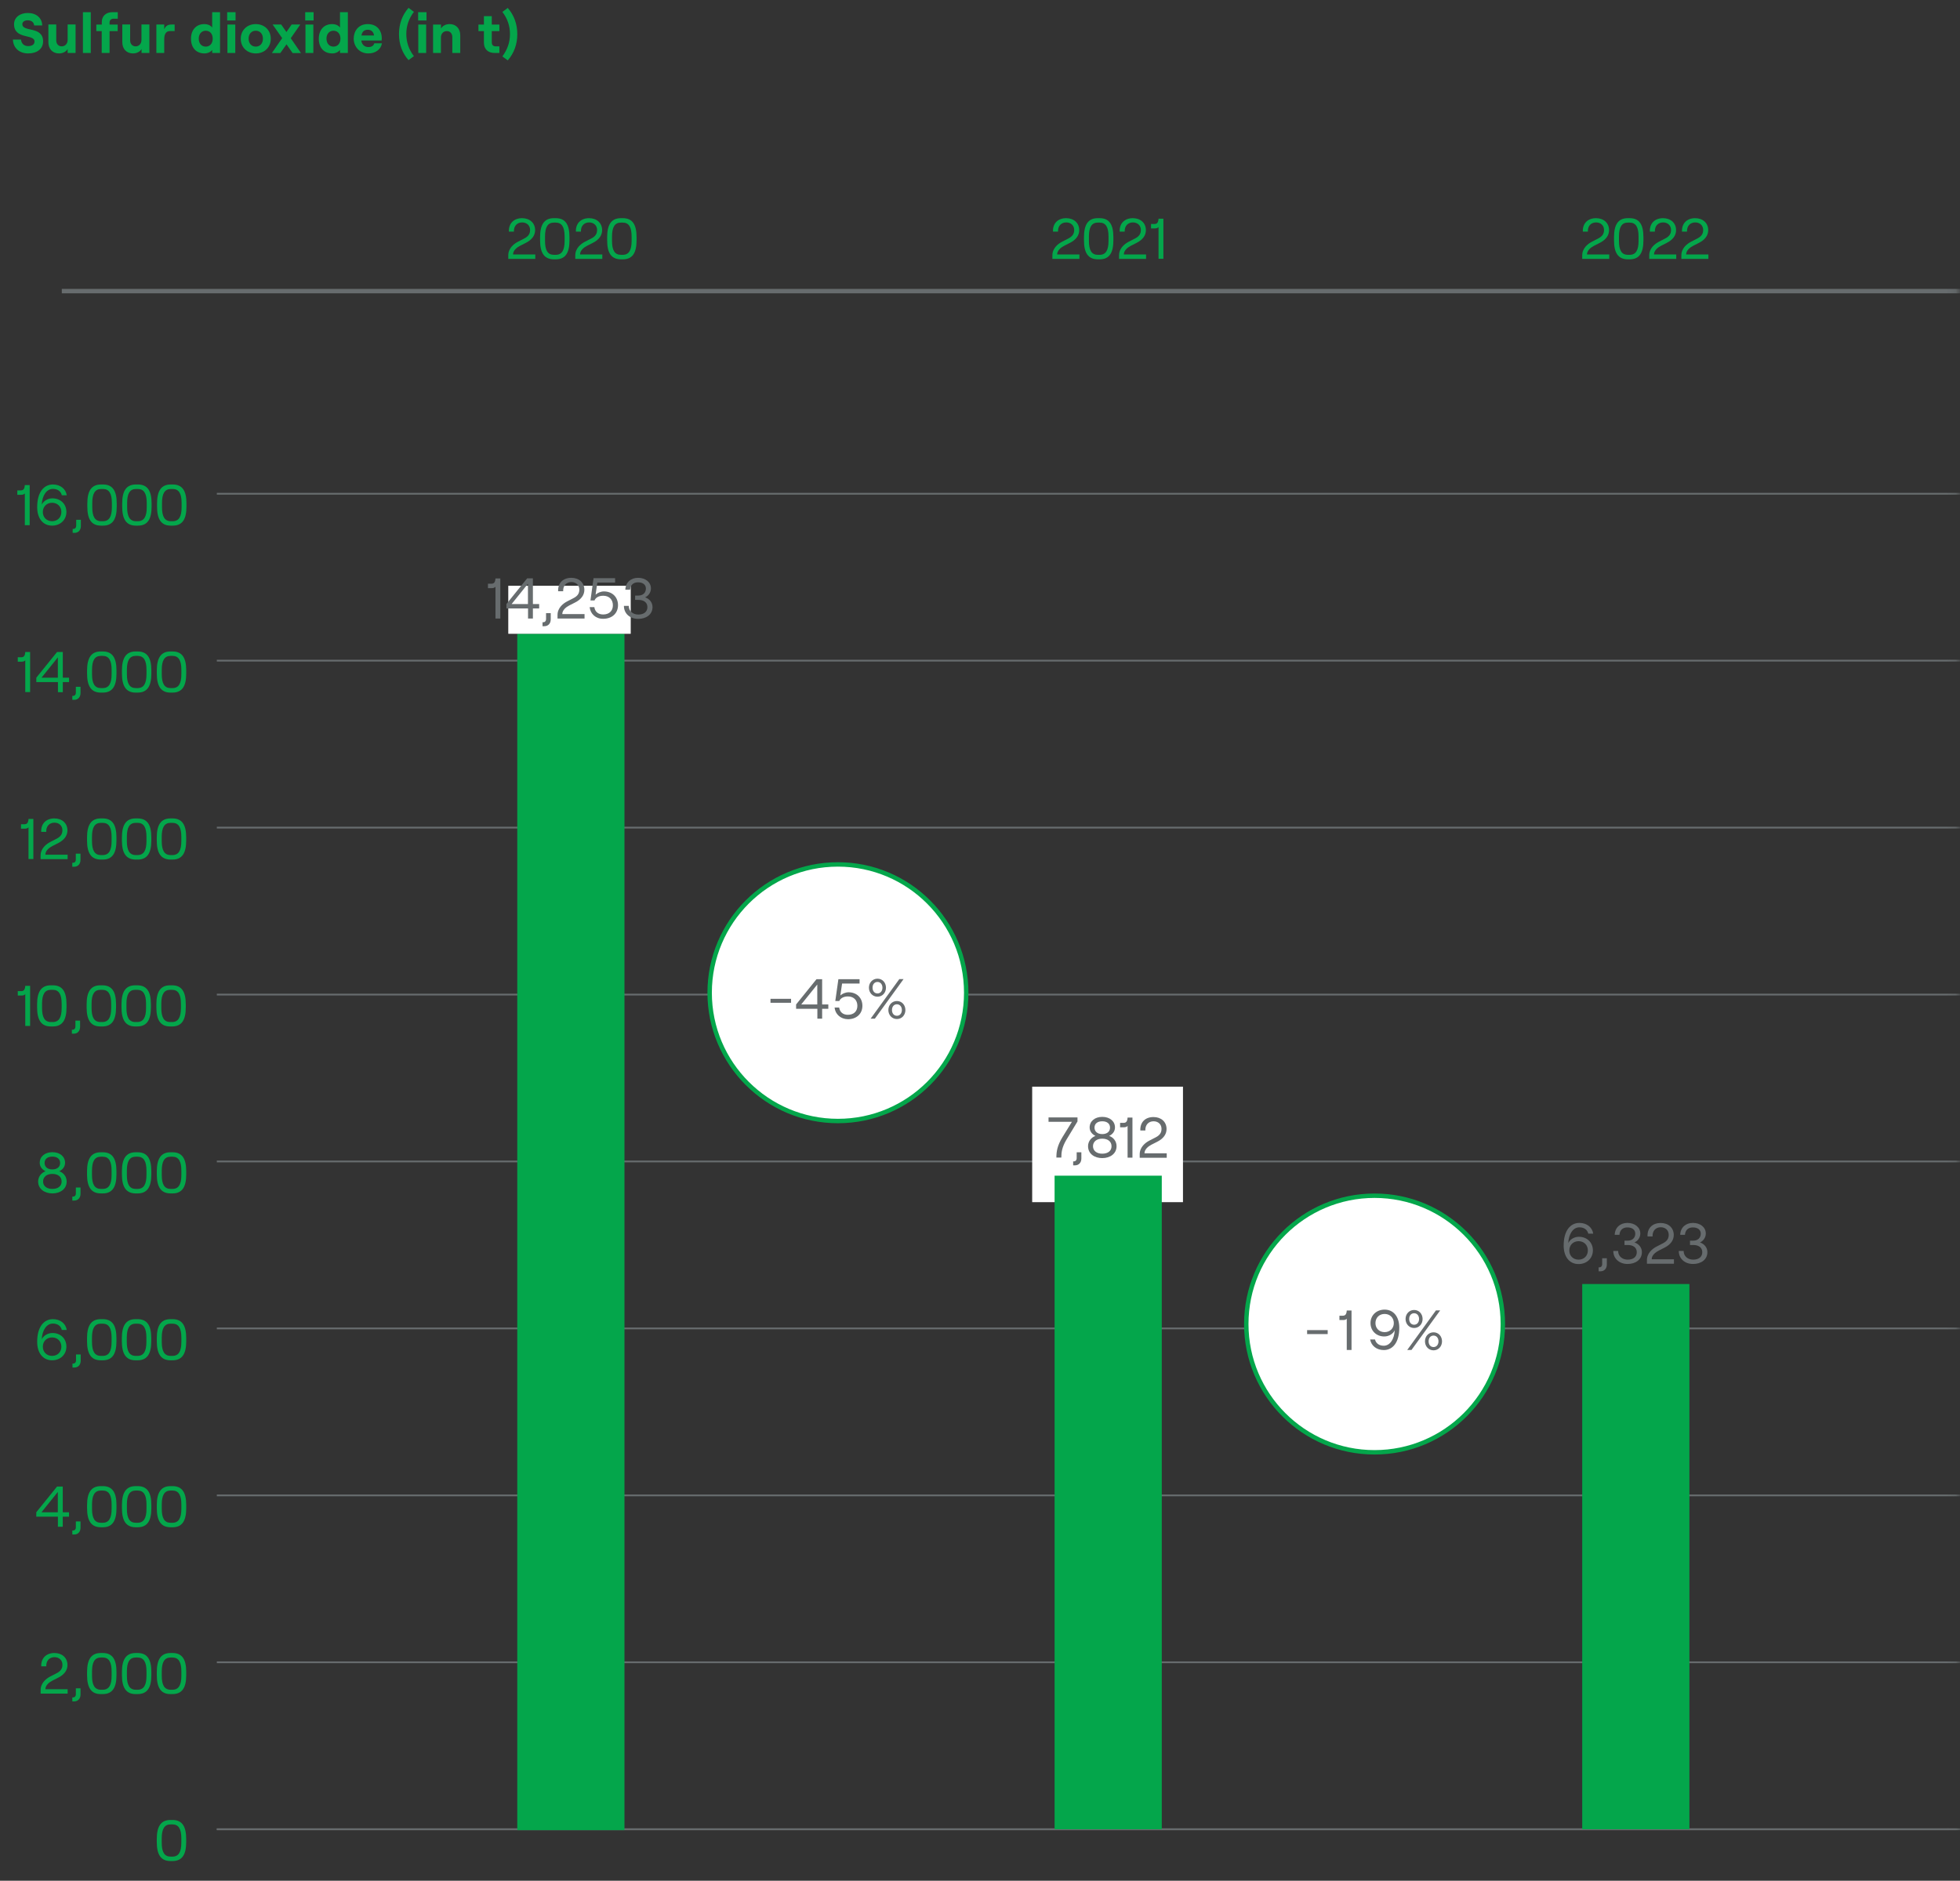 <svg width="222" height="213" viewBox="0 0 222 213" fill="none" xmlns="http://www.w3.org/2000/svg">
<rect x="0" y="0" width="222" height="213" fill="#333333" stroke="none"/>
<path d="M1.461 4.48H2.381C2.421 4.93 2.721 5.22 3.191 5.22C3.621 5.22 3.911 5.04 3.911 4.7C3.911 3.82 1.591 4.5 1.591 2.74C1.591 2 2.231 1.47 3.141 1.47C4.111 1.47 4.761 2.03 4.781 2.88H3.871C3.841 2.53 3.571 2.3 3.141 2.3C2.761 2.3 2.531 2.48 2.531 2.74C2.531 3.67 4.881 2.92 4.881 4.69C4.881 5.53 4.201 6.05 3.201 6.05C2.171 6.05 1.501 5.43 1.461 4.48Z" fill="#04A64B"/>
<path d="M8.56 6H7.66V5.55C7.48 5.86 7.12 6.05 6.68 6.05C5.95 6.05 5.48 5.53 5.48 4.78V2.77H6.37V4.58C6.37 4.97 6.62 5.25 6.99 5.25C7.38 5.25 7.66 4.95 7.66 4.53V2.77H8.56V6Z" fill="#04A64B"/>
<path d="M9.391 1.38H10.281V6H9.391V1.38Z" fill="#04A64B"/>
<path d="M11.53 3.52H10.91V2.78H11.53V2.49C11.53 1.82 12.01 1.38 12.73 1.38H13.34V2.12H12.85C12.59 2.12 12.41 2.29 12.41 2.54V2.78H13.33V3.52H12.41V6H11.52V3.52H11.53Z" fill="#04A64B"/>
<path d="M16.932 6H16.032V5.55C15.852 5.86 15.492 6.05 15.052 6.05C14.322 6.05 13.852 5.53 13.852 4.78V2.77H14.742V4.58C14.742 4.97 14.992 5.25 15.362 5.25C15.752 5.25 16.022 4.95 16.022 4.53V2.77H16.922V6H16.932Z" fill="#04A64B"/>
<path d="M18.601 4.429V5.999H17.711V2.779H18.601V3.319C18.771 2.919 19.021 2.779 19.411 2.779H19.781V3.519H19.251C18.801 3.519 18.601 3.879 18.601 4.429Z" fill="#04A64B"/>
<path d="M21.633 4.39C21.633 3.39 22.213 2.73 23.143 2.73C23.543 2.73 23.863 2.88 24.033 3.12V1.38H24.923V6H24.033V5.65C23.853 5.9 23.523 6.05 23.153 6.05C22.213 6.05 21.633 5.39 21.633 4.39ZM23.303 5.28C23.773 5.28 24.093 4.92 24.093 4.38C24.093 3.84 23.783 3.48 23.303 3.48C22.833 3.48 22.513 3.84 22.513 4.38C22.513 4.93 22.833 5.28 23.303 5.28Z" fill="#04A64B"/>
<path d="M25.73 1.38H26.68V2.32H25.73V1.38ZM25.76 2.78H26.65V6H25.76V2.78Z" fill="#04A64B"/>
<path d="M27.27 4.389C27.27 3.429 27.98 2.729 28.97 2.729C29.96 2.729 30.67 3.429 30.67 4.389C30.67 5.349 29.96 6.05 28.97 6.05C27.98 6.05 27.27 5.349 27.27 4.389ZM28.97 5.279C29.45 5.279 29.78 4.92 29.78 4.38C29.78 3.84 29.45 3.479 28.97 3.479C28.49 3.479 28.16 3.84 28.16 4.38C28.16 4.92 28.49 5.279 28.97 5.279Z" fill="#04A64B"/>
<path d="M30.801 5.999L31.961 4.319L30.881 2.779H31.851L32.441 3.629L33.031 2.779H34.011L32.931 4.329L34.091 6.009H33.141L32.451 5.019L31.751 6.009H30.801V5.999Z" fill="#04A64B"/>
<path d="M34.57 1.38H35.52V2.32H34.57V1.38ZM34.6 2.78H35.49V6H34.6V2.78Z" fill="#04A64B"/>
<path d="M36.109 4.39C36.109 3.39 36.689 2.73 37.619 2.73C38.019 2.73 38.339 2.88 38.509 3.12V1.38H39.399V6H38.509V5.65C38.329 5.9 37.999 6.05 37.629 6.05C36.679 6.05 36.109 5.39 36.109 4.39ZM37.769 5.28C38.239 5.28 38.559 4.92 38.559 4.38C38.559 3.84 38.249 3.48 37.769 3.48C37.299 3.48 36.979 3.84 36.979 4.38C36.989 4.93 37.299 5.28 37.769 5.28Z" fill="#04A64B"/>
<path d="M41.652 2.729C42.792 2.729 43.242 3.57 43.242 4.3C43.242 4.42 43.233 4.519 43.233 4.589H40.923C40.983 5.039 41.273 5.33 41.723 5.33C42.083 5.33 42.313 5.189 42.393 4.91H43.263C43.133 5.609 42.523 6.05 41.723 6.05C40.633 6.05 40.062 5.189 40.062 4.38C40.063 3.559 40.562 2.729 41.652 2.729ZM42.362 4.019C42.332 3.659 42.083 3.369 41.663 3.369C41.263 3.369 41.013 3.57 40.943 4.019H42.362Z" fill="#04A64B"/>
<path d="M45.191 3.86C45.191 2.71 45.561 1.71 46.271 0.89L46.881 1.34C46.301 2.11 46.021 2.93 46.021 3.85C46.021 4.77 46.301 5.6 46.881 6.36L46.271 6.81C45.561 6.01 45.191 5.01 45.191 3.86Z" fill="#04A64B"/>
<path d="M47.359 1.38H48.309V2.32H47.359V1.38ZM47.379 2.78H48.269V6H47.379V2.78Z" fill="#04A64B"/>
<path d="M49.061 2.78H49.951V3.229C50.131 2.919 50.491 2.729 50.931 2.729C51.661 2.729 52.131 3.249 52.131 3.999V6H51.231V4.189C51.231 3.8 50.981 3.519 50.611 3.519C50.221 3.519 49.941 3.82 49.941 4.239V6H49.051V2.78H49.061Z" fill="#04A64B"/>
<path d="M55.701 1.83V2.78H56.561V3.52H55.701V4.79C55.701 5.1 55.871 5.25 56.151 5.25H56.561V6H56.031C55.291 6 54.811 5.58 54.811 4.83V3.52H54.191V2.78H54.811V1.83H55.701Z" fill="#04A64B"/>
<path d="M57.762 3.859C57.762 2.939 57.482 2.109 56.902 1.349L57.512 0.899C58.222 1.719 58.592 2.719 58.592 3.869C58.592 5.019 58.222 6.019 57.512 6.839L56.902 6.389C57.482 5.599 57.762 4.779 57.762 3.859Z" fill="#04A64B"/>
<mask id="mask0_1_4153" style="mask-type:luminance" maskUnits="userSpaceOnUse" x="1" y="23" width="221" height="190">
<path d="M221.879 23.79H1.609V212.32H221.879V23.79Z" fill="white"/>
</mask>
<g mask="url(#mask0_1_4153)">
<path d="M7 32.97H226.83" stroke="#676C6E" stroke-width="0.5" stroke-miterlimit="10"/>
</g>
<mask id="mask1_1_4153" style="mask-type:luminance" maskUnits="userSpaceOnUse" x="0" y="23" width="222" height="190">
<path d="M221.879 23.79H0.609V212.35H221.879V23.79Z" fill="white"/>
</mask>
<g mask="url(#mask1_1_4153)">
<path d="M59.13 24.71C59.99 24.71 60.61 25.24 60.61 26.07C60.61 26.66 60.25 27.16 59.55 27.51L58.9 27.84C58.53 28.03 58.11 28.37 58.11 28.82H60.63V29.32H57.57V28.92C57.57 28.11 58.21 27.61 58.68 27.37L59.38 27.01C59.87 26.76 60.04 26.45 60.04 26.05C60.04 25.53 59.66 25.19 59.14 25.19C58.56 25.19 58.18 25.61 58.21 26.23H57.64C57.6 25.31 58.2 24.71 59.13 24.71Z" fill="#04A64B"/>
<path d="M61.172 27.22V26.86C61.172 25.47 61.622 24.71 62.722 24.71H62.952C64.062 24.71 64.502 25.46 64.502 26.86V27.22C64.502 28.61 64.062 29.37 62.952 29.37H62.722C61.622 29.36 61.172 28.61 61.172 27.22ZM62.742 28.86H62.942C63.652 28.86 63.952 28.33 63.952 27.28V26.79C63.952 25.74 63.652 25.21 62.942 25.21H62.742C62.032 25.21 61.732 25.74 61.732 26.79V27.28C61.732 28.34 62.032 28.86 62.742 28.86Z" fill="#04A64B"/>
<path d="M66.72 24.71C67.58 24.71 68.2 25.24 68.2 26.07C68.2 26.66 67.84 27.16 67.14 27.51L66.49 27.84C66.12 28.03 65.7 28.37 65.7 28.82H68.22V29.32H65.16V28.92C65.16 28.11 65.8 27.61 66.27 27.37L66.97 27.01C67.46 26.76 67.63 26.45 67.63 26.05C67.63 25.53 67.25 25.19 66.73 25.19C66.15 25.19 65.77 25.61 65.8 26.23H65.23C65.19 25.31 65.79 24.71 66.72 24.71Z" fill="#04A64B"/>
<path d="M68.77 27.22V26.86C68.77 25.47 69.22 24.71 70.32 24.71H70.55C71.66 24.71 72.1 25.46 72.1 26.86V27.22C72.1 28.61 71.66 29.37 70.55 29.37H70.32C69.21 29.36 68.77 28.61 68.77 27.22ZM70.33 28.86H70.53C71.24 28.86 71.54 28.33 71.54 27.28V26.79C71.54 25.74 71.24 25.21 70.53 25.21H70.33C69.62 25.21 69.32 25.74 69.32 26.79V27.28C69.32 28.34 69.62 28.86 70.33 28.86Z" fill="#04A64B"/>
</g>
<mask id="mask2_1_4153" style="mask-type:luminance" maskUnits="userSpaceOnUse" x="0" y="23" width="222" height="190">
<path d="M221.879 23.79H0.609V212.35H221.879V23.79Z" fill="white"/>
</mask>
<g mask="url(#mask2_1_4153)">
<path d="M120.759 24.71C121.619 24.71 122.239 25.24 122.239 26.07C122.239 26.66 121.879 27.16 121.179 27.51L120.529 27.84C120.159 28.03 119.739 28.37 119.739 28.82H122.259V29.32H119.199V28.92C119.199 28.11 119.839 27.61 120.309 27.37L121.009 27.01C121.499 26.76 121.669 26.45 121.669 26.05C121.669 25.53 121.289 25.19 120.769 25.19C120.189 25.19 119.809 25.61 119.839 26.23H119.269C119.219 25.31 119.819 24.71 120.759 24.71Z" fill="#04A64B"/>
<path d="M122.777 27.22V26.86C122.777 25.47 123.227 24.71 124.327 24.71H124.557C125.667 24.71 126.107 25.46 126.107 26.86V27.22C126.107 28.61 125.667 29.37 124.557 29.37H124.327C123.227 29.36 122.777 28.61 122.777 27.22ZM124.347 28.86H124.547C125.257 28.86 125.557 28.33 125.557 27.28V26.79C125.557 25.74 125.257 25.21 124.547 25.21H124.347C123.637 25.21 123.337 25.74 123.337 26.79V27.28C123.337 28.34 123.637 28.86 124.347 28.86Z" fill="#04A64B"/>
<path d="M128.31 24.71C129.17 24.71 129.79 25.24 129.79 26.07C129.79 26.66 129.43 27.16 128.73 27.51L128.08 27.84C127.71 28.03 127.29 28.37 127.29 28.82H129.81V29.32H126.75V28.92C126.75 28.11 127.39 27.61 127.86 27.37L128.56 27.01C129.05 26.76 129.22 26.45 129.22 26.05C129.22 25.53 128.84 25.19 128.32 25.19C127.74 25.19 127.36 25.61 127.39 26.23H126.82C126.78 25.31 127.37 24.71 128.31 24.71Z" fill="#04A64B"/>
<path d="M131.771 29.309H131.221V25.709C131.151 25.809 130.991 25.869 130.811 25.869H130.371V25.369H130.741C131.031 25.369 131.191 25.25 131.221 24.77H131.771V29.309Z" fill="#04A64B"/>
</g>
<mask id="mask3_1_4153" style="mask-type:luminance" maskUnits="userSpaceOnUse" x="0" y="23" width="222" height="190">
<path d="M221.879 23.79H0.609V212.35H221.879V23.79Z" fill="white"/>
</mask>
<g mask="url(#mask3_1_4153)">
<path d="M180.771 24.71C181.631 24.71 182.251 25.24 182.251 26.07C182.251 26.66 181.891 27.16 181.191 27.51L180.541 27.84C180.171 28.03 179.751 28.37 179.751 28.82H182.271V29.32H179.211V28.92C179.211 28.11 179.851 27.61 180.321 27.37L181.021 27.01C181.511 26.76 181.681 26.45 181.681 26.05C181.681 25.53 181.301 25.19 180.781 25.19C180.201 25.19 179.821 25.61 179.851 26.23H179.281C179.241 25.31 179.831 24.71 180.771 24.71Z" fill="#04A64B"/>
<path d="M182.812 27.22V26.86C182.812 25.47 183.262 24.71 184.362 24.71H184.592C185.702 24.71 186.143 25.46 186.143 26.86V27.22C186.143 28.61 185.702 29.37 184.592 29.37H184.362C183.262 29.36 182.812 28.61 182.812 27.22ZM184.383 28.86H184.582C185.292 28.86 185.592 28.33 185.592 27.28V26.79C185.592 25.74 185.292 25.21 184.582 25.21H184.383C183.673 25.21 183.372 25.74 183.372 26.79V27.28C183.372 28.34 183.673 28.86 184.383 28.86Z" fill="#04A64B"/>
<path d="M188.361 24.71C189.221 24.71 189.841 25.24 189.841 26.07C189.841 26.66 189.481 27.16 188.781 27.51L188.131 27.84C187.761 28.03 187.341 28.37 187.341 28.82H189.861V29.32H186.801V28.92C186.801 28.11 187.441 27.61 187.911 27.37L188.611 27.01C189.101 26.76 189.271 26.45 189.271 26.05C189.271 25.53 188.891 25.19 188.371 25.19C187.791 25.19 187.411 25.61 187.441 26.23H186.871C186.831 25.31 187.421 24.71 188.361 24.71Z" fill="#04A64B"/>
<path d="M192.001 24.71C192.861 24.71 193.481 25.24 193.481 26.07C193.481 26.66 193.121 27.16 192.421 27.51L191.771 27.84C191.401 28.03 190.981 28.37 190.981 28.82H193.501V29.32H190.441V28.92C190.441 28.11 191.081 27.61 191.551 27.37L192.251 27.01C192.741 26.76 192.911 26.45 192.911 26.05C192.911 25.53 192.531 25.19 192.011 25.19C191.431 25.19 191.051 25.61 191.081 26.23H190.511C190.471 25.31 191.061 24.71 192.001 24.71Z" fill="#04A64B"/>
</g>
<mask id="mask4_1_4153" style="mask-type:luminance" maskUnits="userSpaceOnUse" x="1" y="23" width="221" height="190">
<path d="M221.879 23.79H1.609V212.32H221.879V23.79Z" fill="white"/>
</mask>
<g mask="url(#mask4_1_4153)">
<path d="M24.559 207.17H226.829" stroke="#676C6E" stroke-width="0.2" stroke-miterlimit="10"/>
</g>
<mask id="mask5_1_4153" style="mask-type:luminance" maskUnits="userSpaceOnUse" x="0" y="23" width="222" height="190">
<path d="M221.879 23.79H0.609V212.35H221.879V23.79Z" fill="white"/>
</mask>
<g mask="url(#mask5_1_4153)">
<path d="M17.758 208.63V208.27C17.758 206.88 18.208 206.12 19.308 206.12H19.538C20.648 206.12 21.088 206.87 21.088 208.27V208.63C21.088 210.02 20.648 210.77 19.538 210.77H19.308C18.208 210.77 17.758 210.02 17.758 208.63ZM19.328 210.27H19.528C20.238 210.27 20.538 209.74 20.538 208.69V208.2C20.538 207.15 20.238 206.62 19.528 206.62H19.328C18.618 206.62 18.318 207.15 18.318 208.2V208.69C18.318 209.75 18.618 210.27 19.328 210.27Z" fill="#04A64B"/>
</g>
<path d="M6.162 187.21C7.022 187.21 7.642 187.74 7.642 188.57C7.642 189.16 7.282 189.66 6.582 190.01L5.932 190.34C5.562 190.53 5.142 190.87 5.142 191.31H7.662V191.81H4.602V191.41C4.602 190.6 5.242 190.1 5.712 189.86L6.412 189.5C6.902 189.25 7.072 188.94 7.072 188.54C7.072 188.02 6.692 187.68 6.172 187.68C5.592 187.68 5.212 188.1 5.242 188.72H4.672C4.632 187.81 5.232 187.21 6.162 187.21Z" fill="#04A64B"/>
<path d="M8.591 191.9V191.21H9.121V191.92C9.121 192.37 8.831 192.69 8.401 192.69H8.191V192.24H8.281C8.471 192.24 8.591 192.1 8.591 191.9Z" fill="#04A64B"/>
<path d="M9.863 189.72V189.36C9.863 187.97 10.313 187.21 11.413 187.21H11.643C12.753 187.21 13.193 187.96 13.193 189.36V189.72C13.193 191.11 12.753 191.86 11.643 191.86H11.413C10.313 191.87 9.863 191.11 9.863 189.72ZM11.433 191.37H11.633C12.343 191.37 12.643 190.84 12.643 189.79V189.3C12.643 188.25 12.343 187.72 11.633 187.72H11.433C10.723 187.72 10.423 188.25 10.423 189.3V189.79C10.423 190.84 10.723 191.37 11.433 191.37Z" fill="#04A64B"/>
<path d="M13.812 189.72V189.36C13.812 187.97 14.262 187.21 15.362 187.21H15.592C16.702 187.21 17.143 187.96 17.143 189.36V189.72C17.143 191.11 16.702 191.86 15.592 191.86H15.362C14.262 191.87 13.812 191.11 13.812 189.72ZM15.383 191.37H15.582C16.292 191.37 16.592 190.84 16.592 189.79V189.3C16.592 188.25 16.292 187.72 15.582 187.72H15.383C14.673 187.72 14.372 188.25 14.372 189.3V189.79C14.372 190.84 14.673 191.37 15.383 191.37Z" fill="#04A64B"/>
<path d="M17.762 189.72V189.36C17.762 187.97 18.212 187.21 19.312 187.21H19.542C20.652 187.21 21.092 187.96 21.092 189.36V189.72C21.092 191.11 20.652 191.86 19.542 191.86H19.312C18.212 191.87 17.762 191.11 17.762 189.72ZM19.332 191.37H19.532C20.242 191.37 20.542 190.84 20.542 189.79V189.3C20.542 188.25 20.242 187.72 19.532 187.72H19.332C18.622 187.72 18.322 188.25 18.322 189.3V189.79C18.322 190.84 18.622 191.37 19.332 191.37Z" fill="#04A64B"/>
<path d="M6.549 171.77H4.109V171.27L6.459 168.36H7.109V171.27H7.819V171.77H7.109V172.91H6.559V171.77H6.549ZM6.549 171.27V168.97L4.699 171.27H6.549Z" fill="#04A64B"/>
<path d="M8.591 173V172.31H9.121V173.02C9.121 173.48 8.831 173.79 8.401 173.79H8.191V173.34H8.281C8.471 173.33 8.591 173.2 8.591 173Z" fill="#04A64B"/>
<path d="M9.863 170.82V170.46C9.863 169.07 10.313 168.31 11.413 168.31H11.643C12.753 168.31 13.193 169.06 13.193 170.46V170.82C13.193 172.21 12.753 172.97 11.643 172.97H11.413C10.313 172.96 9.863 172.21 9.863 170.82ZM11.433 172.46H11.633C12.343 172.46 12.643 171.93 12.643 170.88V170.39C12.643 169.34 12.343 168.81 11.633 168.81H11.433C10.723 168.81 10.423 169.34 10.423 170.39V170.88C10.423 171.94 10.723 172.46 11.433 172.46Z" fill="#04A64B"/>
<path d="M13.812 170.82V170.46C13.812 169.07 14.262 168.31 15.362 168.31H15.592C16.702 168.31 17.143 169.06 17.143 170.46V170.82C17.143 172.21 16.702 172.97 15.592 172.97H15.362C14.262 172.96 13.812 172.21 13.812 170.82ZM15.383 172.46H15.582C16.292 172.46 16.592 171.93 16.592 170.88V170.39C16.592 169.34 16.292 168.81 15.582 168.81H15.383C14.673 168.81 14.372 169.34 14.372 170.39V170.88C14.372 171.94 14.673 172.46 15.383 172.46Z" fill="#04A64B"/>
<path d="M17.762 170.82V170.46C17.762 169.07 18.212 168.31 19.312 168.31H19.542C20.652 168.31 21.092 169.06 21.092 170.46V170.82C21.092 172.21 20.652 172.97 19.542 172.97H19.312C18.212 172.96 17.762 172.21 17.762 170.82ZM19.332 172.46H19.532C20.242 172.46 20.542 171.93 20.542 170.88V170.39C20.542 169.34 20.242 168.81 19.532 168.81H19.332C18.622 168.81 18.322 169.34 18.322 170.39V170.88C18.322 171.94 18.622 172.46 19.332 172.46Z" fill="#04A64B"/>
<path d="M7.521 152.51C7.521 153.41 6.831 154.06 5.901 154.06C4.861 154.06 4.211 153.23 4.211 151.97C4.211 150.26 4.981 149.4 5.991 149.4C6.831 149.4 7.441 149.89 7.561 150.62H7.001C6.901 150.18 6.531 149.9 5.991 149.9C5.261 149.9 4.771 150.68 4.731 151.68C4.931 151.26 5.421 150.97 5.931 150.97C6.871 150.96 7.521 151.62 7.521 152.51ZM5.901 153.56C6.521 153.56 6.951 153.12 6.951 152.51C6.951 151.91 6.511 151.47 5.901 151.47C5.291 151.47 4.851 151.91 4.851 152.51C4.841 153.12 5.291 153.56 5.901 153.56Z" fill="#04A64B"/>
<path d="M8.611 154.09V153.4H9.141V154.11C9.141 154.57 8.851 154.88 8.421 154.88H8.211V154.43H8.301C8.481 154.43 8.611 154.29 8.611 154.09Z" fill="#04A64B"/>
<path d="M9.859 151.91V151.55C9.859 150.16 10.309 149.4 11.409 149.4H11.639C12.749 149.4 13.189 150.15 13.189 151.55V151.91C13.189 153.3 12.749 154.06 11.639 154.06H11.409C10.309 154.06 9.859 153.3 9.859 151.91ZM11.429 153.56H11.629C12.339 153.56 12.639 153.03 12.639 151.98V151.49C12.639 150.44 12.339 149.91 11.629 149.91H11.429C10.719 149.91 10.419 150.44 10.419 151.49V151.98C10.419 153.03 10.719 153.56 11.429 153.56Z" fill="#04A64B"/>
<path d="M13.801 151.91V151.55C13.801 150.16 14.251 149.4 15.351 149.4H15.581C16.691 149.4 17.131 150.15 17.131 151.55V151.91C17.131 153.3 16.691 154.06 15.581 154.06H15.351C14.251 154.06 13.801 153.3 13.801 151.91ZM15.371 153.56H15.571C16.281 153.56 16.581 153.03 16.581 151.98V151.49C16.581 150.44 16.281 149.91 15.571 149.91H15.371C14.661 149.91 14.361 150.44 14.361 151.49V151.98C14.361 153.03 14.661 153.56 15.371 153.56Z" fill="#04A64B"/>
<path d="M17.762 151.91V151.55C17.762 150.16 18.212 149.4 19.312 149.4H19.542C20.652 149.4 21.092 150.15 21.092 151.55V151.91C21.092 153.3 20.652 154.06 19.542 154.06H19.312C18.212 154.06 17.762 153.3 17.762 151.91ZM19.332 153.56H19.532C20.242 153.56 20.542 153.03 20.542 151.98V151.49C20.542 150.44 20.242 149.91 19.532 149.91H19.332C18.622 149.91 18.322 150.44 18.322 151.49V151.98C18.322 153.03 18.622 153.56 19.332 153.56Z" fill="#04A64B"/>
<path d="M4.32 133.81C4.32 133.26 4.68 132.82 5.16 132.65C4.8 132.47 4.5 132.15 4.5 131.69C4.5 130.99 5.08 130.49 5.93 130.49C6.78 130.49 7.37 130.98 7.37 131.69C7.37 132.15 7.08 132.47 6.71 132.65C7.19 132.81 7.55 133.25 7.55 133.81C7.55 134.67 6.81 135.16 5.93 135.16C5.06 135.15 4.32 134.67 4.32 133.81ZM5.93 134.65C6.57 134.65 6.98 134.33 6.98 133.81C6.98 133.27 6.56 132.95 5.93 132.95C5.3 132.95 4.88 133.28 4.88 133.81C4.88 134.33 5.3 134.65 5.93 134.65ZM5.93 132.44C6.47 132.44 6.81 132.16 6.81 131.71C6.81 131.26 6.47 130.99 5.93 130.99C5.39 130.99 5.05 131.26 5.05 131.71C5.05 132.16 5.39 132.44 5.93 132.44Z" fill="#04A64B"/>
<path d="M8.591 135.18V134.49H9.121V135.2C9.121 135.66 8.831 135.97 8.401 135.97H8.191V135.52H8.281C8.471 135.52 8.591 135.39 8.591 135.18Z" fill="#04A64B"/>
<path d="M9.859 133.01V132.65C9.859 131.26 10.309 130.5 11.409 130.5H11.639C12.749 130.5 13.189 131.25 13.189 132.65V133.01C13.189 134.4 12.749 135.16 11.639 135.16H11.409C10.309 135.15 9.859 134.4 9.859 133.01ZM11.429 134.65H11.629C12.339 134.65 12.639 134.12 12.639 133.07V132.58C12.639 131.53 12.339 131 11.629 131H11.429C10.719 131 10.419 131.53 10.419 132.58V133.07C10.419 134.13 10.719 134.65 11.429 134.65Z" fill="#04A64B"/>
<path d="M13.809 133.01V132.65C13.809 131.26 14.259 130.5 15.359 130.5H15.589C16.699 130.5 17.139 131.25 17.139 132.65V133.01C17.139 134.4 16.699 135.16 15.589 135.16H15.359C14.259 135.15 13.809 134.4 13.809 133.01ZM15.379 134.65H15.579C16.289 134.65 16.589 134.12 16.589 133.07V132.58C16.589 131.53 16.289 131 15.579 131H15.379C14.669 131 14.369 131.53 14.369 132.58V133.07C14.369 134.13 14.669 134.65 15.379 134.65Z" fill="#04A64B"/>
<path d="M17.762 133.01V132.65C17.762 131.26 18.212 130.5 19.312 130.5H19.542C20.652 130.5 21.092 131.25 21.092 132.65V133.01C21.092 134.4 20.652 135.16 19.542 135.16H19.312C18.212 135.15 17.762 134.4 17.762 133.01ZM19.332 134.65H19.532C20.242 134.65 20.542 134.12 20.542 133.07V132.58C20.542 131.53 20.242 131 19.532 131H19.332C18.622 131 18.322 131.53 18.322 132.58V133.07C18.322 134.13 18.622 134.65 19.332 134.65Z" fill="#04A64B"/>
<path d="M3.412 116.189H2.862V112.589C2.792 112.689 2.632 112.749 2.452 112.749H2.012V112.249H2.382C2.672 112.249 2.832 112.129 2.862 111.649H3.412V116.189Z" fill="#04A64B"/>
<path d="M4.203 114.1V113.74C4.203 112.35 4.653 111.59 5.753 111.59H5.983C7.093 111.59 7.533 112.34 7.533 113.74V114.1C7.533 115.49 7.093 116.25 5.983 116.25H5.753C4.653 116.25 4.203 115.49 4.203 114.1ZM5.773 115.75H5.973C6.683 115.75 6.983 115.22 6.983 114.17V113.68C6.983 112.63 6.683 112.1 5.973 112.1H5.773C5.063 112.1 4.763 112.63 4.763 113.68V114.17C4.763 115.22 5.063 115.75 5.773 115.75Z" fill="#04A64B"/>
<path d="M8.541 116.28V115.59H9.071V116.3C9.071 116.76 8.781 117.07 8.351 117.07H8.141V116.62H8.231C8.421 116.62 8.541 116.48 8.541 116.28Z" fill="#04A64B"/>
<path d="M9.812 114.1V113.74C9.812 112.35 10.262 111.59 11.362 111.59H11.592C12.702 111.59 13.143 112.34 13.143 113.74V114.1C13.143 115.49 12.702 116.25 11.592 116.25H11.362C10.262 116.25 9.812 115.49 9.812 114.1ZM11.383 115.75H11.582C12.292 115.75 12.592 115.22 12.592 114.17V113.68C12.592 112.63 12.292 112.1 11.582 112.1H11.383C10.673 112.1 10.372 112.63 10.372 113.68V114.17C10.372 115.22 10.673 115.75 11.383 115.75Z" fill="#04A64B"/>
<path d="M13.762 114.1V113.74C13.762 112.35 14.212 111.59 15.312 111.59H15.542C16.652 111.59 17.092 112.34 17.092 113.74V114.1C17.092 115.49 16.652 116.25 15.542 116.25H15.312C14.212 116.25 13.762 115.49 13.762 114.1ZM15.332 115.75H15.532C16.242 115.75 16.542 115.22 16.542 114.17V113.68C16.542 112.63 16.242 112.1 15.532 112.1H15.332C14.622 112.1 14.322 112.63 14.322 113.68V114.17C14.322 115.22 14.622 115.75 15.332 115.75Z" fill="#04A64B"/>
<path d="M17.711 114.1V113.74C17.711 112.35 18.161 111.59 19.261 111.59H19.491C20.601 111.59 21.041 112.34 21.041 113.74V114.1C21.041 115.49 20.601 116.25 19.491 116.25H19.261C18.161 116.25 17.711 115.49 17.711 114.1ZM19.281 115.75H19.481C20.191 115.75 20.491 115.22 20.491 114.17V113.68C20.491 112.63 20.191 112.1 19.481 112.1H19.281C18.571 112.1 18.271 112.63 18.271 113.68V114.17C18.271 115.22 18.571 115.75 19.281 115.75Z" fill="#04A64B"/>
<path d="M3.779 97.29H3.229V93.69C3.159 93.79 2.999 93.85 2.819 93.85H2.379V93.35H2.749C3.039 93.35 3.199 93.23 3.229 92.75H3.779V97.29Z" fill="#04A64B"/>
<path d="M6.158 92.69C7.018 92.69 7.638 93.22 7.638 94.05C7.638 94.64 7.278 95.14 6.578 95.49L5.928 95.82C5.558 96.01 5.138 96.35 5.138 96.8H7.658V97.3H4.598V96.9C4.598 96.09 5.238 95.59 5.708 95.35L6.408 94.99C6.898 94.74 7.068 94.43 7.068 94.03C7.068 93.51 6.688 93.17 6.168 93.17C5.588 93.17 5.208 93.59 5.238 94.21H4.668C4.628 93.28 5.228 92.69 6.158 92.69Z" fill="#04A64B"/>
<path d="M8.587 97.371V96.681H9.117V97.391C9.117 97.851 8.827 98.161 8.397 98.161H8.188V97.711H8.277C8.467 97.711 8.587 97.581 8.587 97.371Z" fill="#04A64B"/>
<path d="M9.859 95.2V94.84C9.859 93.45 10.309 92.69 11.409 92.69H11.639C12.749 92.69 13.189 93.44 13.189 94.84V95.2C13.189 96.59 12.749 97.35 11.639 97.35H11.409C10.309 97.34 9.859 96.59 9.859 95.2ZM11.429 96.84H11.629C12.339 96.84 12.639 96.31 12.639 95.26V94.77C12.639 93.72 12.339 93.19 11.629 93.19H11.429C10.719 93.19 10.419 93.72 10.419 94.77V95.26C10.419 96.31 10.719 96.84 11.429 96.84Z" fill="#04A64B"/>
<path d="M13.809 95.2V94.84C13.809 93.45 14.259 92.69 15.359 92.69H15.589C16.699 92.69 17.139 93.44 17.139 94.84V95.2C17.139 96.59 16.699 97.35 15.589 97.35H15.359C14.259 97.34 13.809 96.59 13.809 95.2ZM15.379 96.84H15.579C16.289 96.84 16.589 96.31 16.589 95.26V94.77C16.589 93.72 16.289 93.19 15.579 93.19H15.379C14.669 93.19 14.369 93.72 14.369 94.77V95.26C14.369 96.31 14.669 96.84 15.379 96.84Z" fill="#04A64B"/>
<path d="M17.758 95.2V94.84C17.758 93.45 18.208 92.69 19.308 92.69H19.538C20.648 92.69 21.088 93.44 21.088 94.84V95.2C21.088 96.59 20.648 97.35 19.538 97.35H19.308C18.208 97.34 17.758 96.59 17.758 95.2ZM19.328 96.84H19.528C20.238 96.84 20.538 96.31 20.538 95.26V94.77C20.538 93.72 20.238 93.19 19.528 93.19H19.328C18.618 93.19 18.318 93.72 18.318 94.77V95.26C18.318 96.31 18.618 96.84 19.328 96.84Z" fill="#04A64B"/>
<path d="M3.412 78.38H2.862V74.78C2.792 74.88 2.632 74.94 2.452 74.94H2.012V74.44H2.382C2.672 74.44 2.832 74.32 2.862 73.84H3.412V78.38Z" fill="#04A64B"/>
<path d="M6.553 77.25H4.113V76.75L6.463 73.84H7.113V76.75H7.823V77.25H7.113V78.39H6.563V77.25H6.553ZM6.553 76.75V74.45L4.703 76.75H6.553Z" fill="#04A64B"/>
<path d="M8.591 78.47V77.78H9.121V78.49C9.121 78.95 8.831 79.26 8.401 79.26H8.191V78.81H8.281C8.471 78.81 8.591 78.67 8.591 78.47Z" fill="#04A64B"/>
<path d="M9.863 76.29V75.93C9.863 74.54 10.313 73.78 11.413 73.78H11.643C12.753 73.78 13.193 74.53 13.193 75.93V76.29C13.193 77.68 12.753 78.44 11.643 78.44H11.413C10.313 78.44 9.863 77.68 9.863 76.29ZM11.433 77.93H11.633C12.343 77.93 12.643 77.4 12.643 76.35V75.86C12.643 74.81 12.343 74.28 11.633 74.28H11.433C10.723 74.28 10.423 74.81 10.423 75.86V76.35C10.423 77.41 10.723 77.93 11.433 77.93Z" fill="#04A64B"/>
<path d="M13.812 76.29V75.93C13.812 74.54 14.262 73.78 15.362 73.78H15.592C16.702 73.78 17.143 74.53 17.143 75.93V76.29C17.143 77.68 16.702 78.44 15.592 78.44H15.362C14.262 78.44 13.812 77.68 13.812 76.29ZM15.383 77.93H15.582C16.292 77.93 16.592 77.4 16.592 76.35V75.86C16.592 74.81 16.292 74.28 15.582 74.28H15.383C14.673 74.28 14.372 74.81 14.372 75.86V76.35C14.372 77.41 14.673 77.93 15.383 77.93Z" fill="#04A64B"/>
<path d="M17.762 76.29V75.93C17.762 74.54 18.212 73.78 19.312 73.78H19.542C20.652 73.78 21.092 74.53 21.092 75.93V76.29C21.092 77.68 20.652 78.44 19.542 78.44H19.312C18.212 78.44 17.762 77.68 17.762 76.29ZM19.332 77.93H19.532C20.242 77.93 20.542 77.4 20.542 76.35V75.86C20.542 74.81 20.242 74.28 19.532 74.28H19.332C18.622 74.28 18.322 74.81 18.322 75.86V76.35C18.322 77.41 18.622 77.93 19.332 77.93Z" fill="#04A64B"/>
<path d="M3.361 59.48H2.811V55.88C2.741 55.98 2.581 56.04 2.401 56.04H1.961V55.54H2.331C2.621 55.54 2.781 55.42 2.811 54.94H3.361V59.48Z" fill="#04A64B"/>
<path d="M7.521 57.98C7.521 58.88 6.831 59.53 5.901 59.53C4.861 59.53 4.211 58.7 4.211 57.44C4.211 55.73 4.981 54.87 5.991 54.87C6.831 54.87 7.441 55.36 7.561 56.09H7.001C6.901 55.65 6.531 55.37 5.991 55.37C5.261 55.37 4.771 56.15 4.731 57.15C4.931 56.73 5.421 56.44 5.931 56.44C6.871 56.44 7.521 57.09 7.521 57.98ZM5.901 59.03C6.521 59.03 6.951 58.59 6.951 57.98C6.951 57.38 6.511 56.94 5.901 56.94C5.291 56.94 4.851 57.38 4.851 57.98C4.841 58.59 5.291 59.03 5.901 59.03Z" fill="#04A64B"/>
<path d="M8.63 59.56V58.87H9.16V59.58C9.16 60.04 8.87 60.35 8.44 60.35H8.23V59.9H8.32C8.5 59.9 8.63 59.76 8.63 59.56Z" fill="#04A64B"/>
<path d="M9.891 57.38V57.02C9.891 55.63 10.341 54.87 11.441 54.87H11.671C12.781 54.87 13.221 55.62 13.221 57.02V57.38C13.221 58.77 12.781 59.53 11.671 59.53H11.441C10.341 59.53 9.891 58.78 9.891 57.38ZM11.461 59.03H11.661C12.371 59.03 12.671 58.5 12.671 57.45V56.96C12.671 55.91 12.371 55.38 11.661 55.38H11.461C10.751 55.38 10.451 55.91 10.451 56.96V57.45C10.451 58.5 10.751 59.03 11.461 59.03Z" fill="#04A64B"/>
<path d="M13.84 57.38V57.02C13.84 55.63 14.29 54.87 15.39 54.87H15.62C16.73 54.87 17.17 55.62 17.17 57.02V57.38C17.17 58.77 16.73 59.53 15.62 59.53H15.39C14.29 59.53 13.84 58.78 13.84 57.38ZM15.41 59.03H15.61C16.32 59.03 16.62 58.5 16.62 57.45V56.96C16.62 55.91 16.32 55.38 15.61 55.38H15.41C14.7 55.38 14.4 55.91 14.4 56.96V57.45C14.4 58.5 14.7 59.03 15.41 59.03Z" fill="#04A64B"/>
<path d="M17.789 57.38V57.02C17.789 55.63 18.239 54.87 19.339 54.87H19.569C20.679 54.87 21.119 55.62 21.119 57.02V57.38C21.119 58.77 20.679 59.53 19.569 59.53H19.339C18.239 59.53 17.789 58.78 17.789 57.38ZM19.359 59.03H19.559C20.269 59.03 20.569 58.5 20.569 57.45V56.96C20.569 55.91 20.269 55.38 19.559 55.38H19.359C18.649 55.38 18.349 55.91 18.349 56.96V57.45C18.349 58.5 18.649 59.03 19.359 59.03Z" fill="#04A64B"/>
<mask id="mask6_1_4153" style="mask-type:luminance" maskUnits="userSpaceOnUse" x="1" y="23" width="221" height="190">
<path d="M221.879 23.79H1.609V212.32H221.879V23.79Z" fill="white"/>
</mask>
<g mask="url(#mask6_1_4153)">
<path d="M24.559 55.92H226.819M24.559 74.82H226.819M24.559 93.73H226.819M24.559 112.64H226.819M24.559 131.54H226.819M24.559 150.45H226.819M24.559 169.36H226.819M24.559 188.26H226.819M24.559 207.17H226.819" stroke="#676C6E" stroke-width="0.2" stroke-miterlimit="10"/>
</g>
<path d="M133.99 123.07H116.91V136.15H133.99V123.07Z" fill="white"/>
<path d="M70.73 71.78H58.59V207.27H70.73V71.78Z" fill="#04A64B"/>
<path d="M71.44 66.34H57.57V71.78H71.44V66.34Z" fill="white"/>
<path d="M56.67 70.05H56.12V66.45C56.05 66.55 55.89 66.61 55.71 66.61H55.27V66.11H55.64C55.93 66.11 56.09 65.99 56.12 65.51H56.67V70.05Z" fill="#676C6E"/>
<path d="M59.799 68.91H57.359V68.41L59.709 65.5H60.359V68.41H61.069V68.91H60.359V70.05H59.809V68.91H59.799ZM59.799 68.41V66.11L57.949 68.41H59.799Z" fill="#676C6E"/>
<path d="M61.849 70.13V69.44H62.379V70.15C62.379 70.61 62.089 70.92 61.659 70.92H61.449V70.47H61.539C61.719 70.47 61.849 70.33 61.849 70.13Z" fill="#676C6E"/>
<path d="M64.708 65.44C65.568 65.44 66.188 65.97 66.188 66.8C66.188 67.39 65.828 67.89 65.128 68.24L64.478 68.57C64.108 68.76 63.688 69.1 63.688 69.55H66.208V70.05H63.148V69.65C63.148 68.84 63.788 68.34 64.258 68.1L64.958 67.74C65.448 67.49 65.618 67.18 65.618 66.78C65.618 66.26 65.238 65.92 64.718 65.92C64.138 65.92 63.758 66.34 63.788 66.96H63.218C63.168 66.04 63.768 65.44 64.708 65.44Z" fill="#676C6E"/>
<path d="M66.789 68.76H67.319C67.389 69.29 67.769 69.591 68.319 69.591C68.989 69.591 69.419 69.2 69.419 68.55C69.419 67.9 68.989 67.471 68.329 67.471C67.829 67.471 67.469 67.671 67.339 68.001H66.879L67.229 65.481H69.669V65.981H67.659L67.459 67.35C67.679 67.141 68.059 66.981 68.399 66.981C69.349 66.981 69.999 67.621 69.999 68.54C69.999 69.46 69.319 70.08 68.329 70.08C67.489 70.1 66.869 69.531 66.789 68.76Z" fill="#676C6E"/>
<path d="M70.668 68.62H71.218C71.218 69.21 71.688 69.6 72.298 69.6C72.928 69.6 73.328 69.29 73.328 68.76C73.328 68.23 72.928 67.94 72.298 67.94H71.938V67.45H72.298C72.838 67.45 73.158 67.12 73.158 66.66C73.158 66.21 72.808 65.95 72.258 65.95C71.738 65.95 71.398 66.26 71.368 66.79H70.828C70.858 65.96 71.448 65.44 72.268 65.44C73.118 65.44 73.728 65.94 73.728 66.64C73.728 67.1 73.438 67.49 73.068 67.65C73.538 67.81 73.908 68.21 73.908 68.75C73.908 69.62 73.158 70.09 72.298 70.09C71.378 70.1 70.668 69.51 70.668 68.62Z" fill="#676C6E"/>
<path d="M131.589 133.15H119.449V207.17H131.589V133.15Z" fill="#04A64B"/>
<path d="M120.362 128.75L121.412 127.05H118.762V126.55H122.042V127.01L120.792 129.07C120.282 129.93 120.212 130.51 120.212 131.1H119.652C119.652 130.42 119.742 129.76 120.362 128.75Z" fill="#676C6E"/>
<path d="M121.951 131.19V130.5H122.481V131.21C122.481 131.67 122.191 131.98 121.761 131.98H121.551V131.53H121.641C121.821 131.53 121.951 131.39 121.951 131.19Z" fill="#676C6E"/>
<path d="M123.238 129.81C123.238 129.26 123.598 128.82 124.078 128.65C123.718 128.47 123.418 128.15 123.418 127.69C123.418 126.99 123.998 126.49 124.848 126.49C125.698 126.49 126.288 126.98 126.288 127.69C126.288 128.15 125.998 128.47 125.628 128.65C126.108 128.81 126.468 129.25 126.468 129.81C126.468 130.67 125.728 131.16 124.848 131.16C123.978 131.16 123.238 130.68 123.238 129.81ZM124.848 130.66C125.488 130.66 125.898 130.34 125.898 129.82C125.898 129.28 125.478 128.96 124.848 128.96C124.218 128.96 123.798 129.29 123.798 129.82C123.808 130.34 124.218 130.66 124.848 130.66ZM124.848 128.44C125.388 128.44 125.728 128.16 125.728 127.71C125.728 127.26 125.388 126.99 124.848 126.99C124.308 126.99 123.968 127.26 123.968 127.71C123.978 128.16 124.308 128.44 124.848 128.44Z" fill="#676C6E"/>
<path d="M128.267 131.11H127.717V127.51C127.647 127.61 127.487 127.67 127.307 127.67H126.867V127.17H127.237C127.527 127.17 127.687 127.05 127.717 126.57H128.267V131.11Z" fill="#676C6E"/>
<path d="M130.65 126.51C131.51 126.51 132.13 127.04 132.13 127.87C132.13 128.46 131.77 128.96 131.07 129.31L130.42 129.64C130.05 129.83 129.63 130.17 129.63 130.62H132.15V131.12H129.09V130.72C129.09 129.91 129.73 129.41 130.2 129.17L130.9 128.81C131.39 128.56 131.56 128.25 131.56 127.85C131.56 127.33 131.18 126.99 130.66 126.99C130.08 126.99 129.7 127.41 129.73 128.03H129.16C129.12 127.1 129.71 126.51 130.65 126.51Z" fill="#676C6E"/>
<path d="M191.351 145.42H179.211V207.17H191.351V145.42Z" fill="#04A64B"/>
<path d="M180.419 141.61C180.419 142.51 179.729 143.16 178.799 143.16C177.759 143.16 177.109 142.33 177.109 141.07C177.109 139.36 177.879 138.5 178.889 138.5C179.729 138.5 180.339 138.99 180.459 139.72H179.899C179.799 139.28 179.429 139 178.889 139C178.159 139 177.679 139.78 177.629 140.78C177.829 140.36 178.319 140.07 178.829 140.07C179.759 140.07 180.419 140.72 180.419 141.61ZM178.799 142.66C179.419 142.66 179.849 142.22 179.849 141.61C179.849 141.01 179.409 140.57 178.799 140.57C178.189 140.57 177.749 141.01 177.749 141.61C177.739 142.22 178.179 142.66 178.799 142.66Z" fill="#676C6E"/>
<path d="M181.47 143.19V142.5H182V143.21C182 143.67 181.71 143.98 181.28 143.98H181.07V143.53H181.16C181.34 143.53 181.47 143.39 181.47 143.19Z" fill="#676C6E"/>
<path d="M182.73 141.68H183.28C183.28 142.27 183.75 142.66 184.36 142.66C184.99 142.66 185.39 142.35 185.39 141.82C185.39 141.29 184.99 141 184.36 141H184V140.51H184.36C184.9 140.51 185.22 140.18 185.22 139.72C185.22 139.27 184.87 139.01 184.32 139.01C183.8 139.01 183.46 139.32 183.43 139.85H182.89C182.92 139.02 183.51 138.5 184.33 138.5C185.17 138.5 185.79 139 185.79 139.7C185.79 140.16 185.5 140.55 185.13 140.71C185.6 140.87 185.97 141.27 185.97 141.81C185.97 142.68 185.22 143.15 184.36 143.15C183.45 143.16 182.73 142.57 182.73 141.68Z" fill="#676C6E"/>
<path d="M188.099 138.51C188.959 138.51 189.579 139.04 189.579 139.87C189.579 140.46 189.219 140.96 188.519 141.31L187.869 141.64C187.499 141.83 187.079 142.17 187.079 142.62H189.599V143.12H186.539V142.72C186.539 141.91 187.179 141.41 187.649 141.17L188.349 140.81C188.839 140.56 189.009 140.25 189.009 139.85C189.009 139.33 188.629 138.99 188.109 138.99C187.529 138.99 187.149 139.41 187.179 140.03H186.609C186.559 139.1 187.159 138.51 188.099 138.51Z" fill="#676C6E"/>
<path d="M190.148 141.68H190.698C190.698 142.27 191.168 142.66 191.778 142.66C192.408 142.66 192.808 142.35 192.808 141.82C192.808 141.29 192.408 141 191.778 141H191.418V140.51H191.778C192.318 140.51 192.638 140.18 192.638 139.72C192.638 139.27 192.288 139.01 191.738 139.01C191.218 139.01 190.878 139.32 190.848 139.85H190.308C190.338 139.02 190.928 138.5 191.748 138.5C192.598 138.5 193.208 139 193.208 139.7C193.208 140.16 192.918 140.55 192.548 140.71C193.018 140.87 193.388 141.27 193.388 141.81C193.388 142.68 192.638 143.15 191.778 143.15C190.858 143.16 190.148 142.57 190.148 141.68Z" fill="#676C6E"/>
<path d="M94.909 126.96C102.929 126.96 109.439 120.46 109.439 112.43C109.439 104.41 102.929 97.9 94.909 97.9C86.889 97.9 80.379 104.4 80.379 112.43C80.379 120.45 86.889 126.96 94.909 126.96Z" fill="white"/>
<path d="M94.909 126.96C102.929 126.96 109.439 120.46 109.439 112.43C109.439 104.41 102.929 97.9 94.909 97.9C86.889 97.9 80.379 104.4 80.379 112.43C80.379 120.45 86.889 126.96 94.909 126.96Z" stroke="#04A64B" stroke-width="0.5"/>
<path d="M87.27 113.12H89.6V113.57H87.27V113.12ZM92.57 114.25H90.17V113.76L92.48 110.9H93.12V113.76H93.82V114.25H93.12V115.37H92.58V114.25H92.57ZM92.57 113.76V111.5L90.75 113.76H92.57ZM94.53 114.11H95.05C95.12 114.63 95.49 114.93 96.03 114.93C96.69 114.93 97.11 114.55 97.11 113.91C97.11 113.27 96.69 112.85 96.04 112.85C95.55 112.85 95.2 113.05 95.06 113.37H94.61L94.96 110.9H97.36V111.39H95.38L95.18 112.74C95.4 112.54 95.77 112.38 96.11 112.38C97.04 112.38 97.68 113.01 97.68 113.91C97.68 114.82 97.01 115.43 96.04 115.43C95.22 115.42 94.6 114.86 94.53 114.11ZM99.39 110.84C99.95 110.84 100.35 111.29 100.35 111.86C100.35 112.43 99.95 112.88 99.39 112.88C98.83 112.88 98.42 112.43 98.42 111.86C98.42 111.29 98.83 110.84 99.39 110.84ZM101.86 110.89H102.34L99.09 115.37H98.61L101.86 110.89ZM99.39 112.51C99.73 112.51 99.95 112.23 99.95 111.86C99.95 111.49 99.73 111.21 99.39 111.21C99.04 111.21 98.83 111.49 98.83 111.86C98.83 112.23 99.04 112.51 99.39 112.51ZM101.59 113.37C102.15 113.37 102.55 113.82 102.55 114.39C102.55 114.96 102.15 115.41 101.59 115.41C101.03 115.41 100.62 114.96 100.62 114.39C100.62 113.82 101.03 113.37 101.59 113.37ZM101.59 115.04C101.93 115.04 102.15 114.76 102.15 114.39C102.15 114.02 101.93 113.74 101.59 113.74C101.24 113.74 101.03 114.02 101.03 114.39C101.03 114.76 101.24 115.04 101.59 115.04Z" fill="#676C6E"/>
<path d="M155.69 164.48C163.71 164.48 170.22 157.98 170.22 149.95C170.22 141.93 163.71 135.42 155.69 135.42C147.67 135.42 141.16 141.92 141.16 149.95C141.16 157.97 147.66 164.48 155.69 164.48Z" fill="white"/>
<path d="M155.69 164.48C163.71 164.48 170.22 157.98 170.22 149.95C170.22 141.93 163.71 135.42 155.69 135.42C147.67 135.42 141.16 141.92 141.16 149.95C141.16 157.97 147.66 164.48 155.69 164.48Z" stroke="#04A64B" stroke-width="0.5"/>
<path d="M148.051 150.64H150.381V151.09H148.051V150.64ZM153.081 152.89H152.541V149.35C152.471 149.45 152.311 149.5 152.141 149.5H151.711V149.01H152.071C152.351 149.01 152.511 148.89 152.541 148.42H153.081V152.89ZM155.231 149.84C155.231 148.96 155.911 148.32 156.831 148.32C157.851 148.32 158.491 149.14 158.491 150.37C158.491 152.05 157.741 152.9 156.741 152.9C155.921 152.9 155.311 152.41 155.191 151.7H155.741C155.841 152.13 156.201 152.41 156.731 152.41C157.451 152.41 157.931 151.64 157.971 150.66C157.781 151.08 157.291 151.36 156.791 151.36C155.881 151.36 155.231 150.71 155.231 149.84ZM156.831 150.87C157.431 150.87 157.871 150.44 157.871 149.85C157.871 149.25 157.441 148.81 156.831 148.81C156.221 148.81 155.791 149.24 155.791 149.85C155.791 150.44 156.221 150.87 156.831 150.87ZM160.171 148.36C160.731 148.36 161.131 148.81 161.131 149.38C161.131 149.95 160.731 150.4 160.171 150.4C159.611 150.4 159.201 149.95 159.201 149.38C159.201 148.81 159.611 148.36 160.171 148.36ZM162.641 148.41H163.121L159.871 152.89H159.391L162.641 148.41ZM160.171 150.03C160.511 150.03 160.731 149.75 160.731 149.38C160.731 149.01 160.511 148.73 160.171 148.73C159.821 148.73 159.611 149.01 159.611 149.38C159.611 149.75 159.821 150.03 160.171 150.03ZM162.371 150.89C162.931 150.89 163.331 151.34 163.331 151.91C163.331 152.48 162.931 152.93 162.371 152.93C161.811 152.93 161.401 152.48 161.401 151.91C161.401 151.34 161.811 150.89 162.371 150.89ZM162.371 152.56C162.711 152.56 162.931 152.28 162.931 151.91C162.931 151.54 162.711 151.26 162.371 151.26C162.021 151.26 161.811 151.54 161.811 151.91C161.811 152.28 162.021 152.56 162.371 152.56Z" fill="#676C6E"/>
</svg>
